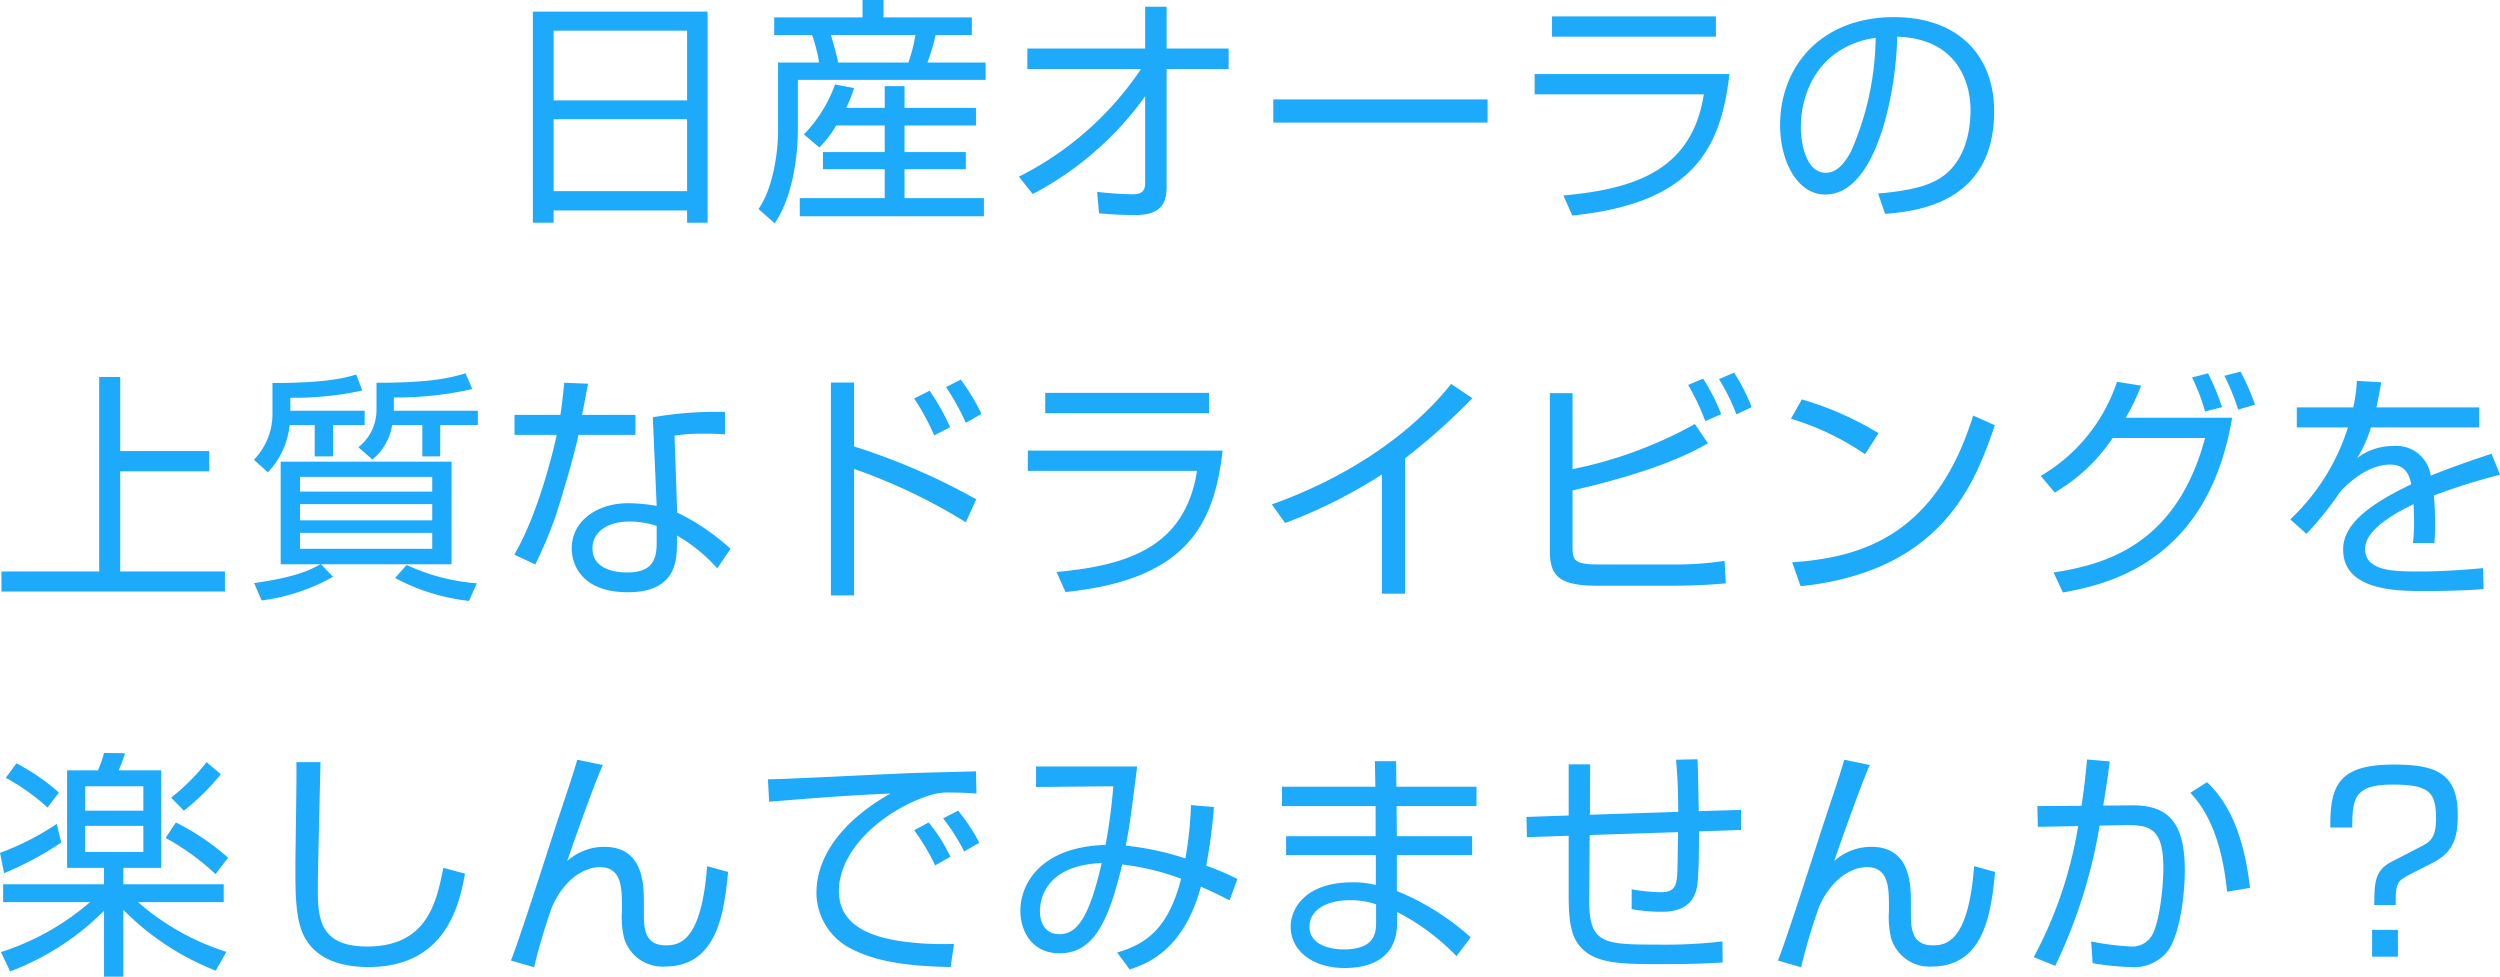 <svg xmlns="http://www.w3.org/2000/svg" width="258.975" height="101.175" viewBox="0 0 258.975 101.175"><path d="M-74.675-19.9V1.975h2.15V.7H-58.7V1.975h2.125V-19.9Zm2.15,1.975H-58.7V-10.7H-72.525Zm0,9.175H-58.7V-1.3H-72.525Zm30.3-1.175a13.476,13.476,0,0,0,.825-2.05l-1.975-.375A14.36,14.36,0,0,1-46.6-7.175l1.6,1.35A11.646,11.646,0,0,0-43.25-8.1h5.025v2.75h-6.4v1.775h6.4v3h-8.8V1.3H-27.95V-.575h-8.225v-3h6.35V-5.35h-6.35V-8.1h7.4V-9.925h-7.4v-2.25h-2.05v2.25Zm-7.45-9.375v1.825h3.925a16.529,16.529,0,0,1,.725,2.85h-4.25v7.1c0,2.275-.55,6-2.025,8.075l1.675,1.475c1.75-2.525,2.4-6.625,2.4-9.75v-5.1h19.45v-1.8H-33.8a21.769,21.769,0,0,0,.85-2.85h3.75V-19.3h-9.15v-1.8h-2.175v1.8Zm6.625,4.675c-.175-.825-.3-1.3-.75-2.85h8.75a15.879,15.879,0,0,1-.725,2.85ZM-22.9-1A33.428,33.428,0,0,0-11.25-11.125v9.05c0,1.1-.9,1.1-1.325,1.1a35.122,35.122,0,0,1-3.65-.25l.2,2.225c.95.075,2.1.175,3.675.175C-9.775,1.2-9.025.125-9.025-1.75v-12.2H-2.6v-2.125H-9.025V-20.4H-11.25v4.325h-12.2v2.125h11.775A33.128,33.128,0,0,1-24.325-2.8ZM2.025-10.8v2.4h22.2v-2.4ZM30.9-19.4v2.1H47.875v-2.1Zm-1.8,5.975v2.1H46.625c-1.25,7.95-7.25,9.8-14.55,10.475L33,1.225C45.55-.05,48.4-5.75,49.275-13.425ZM65.4,1.05C68.7.8,76.7-.075,76.7-9.575c0-5.5-3.45-9.75-10.4-9.75-7.425,0-11.775,5-11.775,11.2,0,3.675,1.75,7.175,4.675,7.175,5.525,0,7.4-11.325,7.45-16.35,6.15.175,7.6,4.65,7.6,7.575,0,1.525-.25,4.375-2.175,6.3-1.4,1.4-3.475,2.025-7.4,2.375Zm-.975-18.225A30.167,30.167,0,0,1,61.9-5.475c-.5.95-1.325,2.275-2.65,2.275-1.95,0-2.575-2.85-2.575-4.725,0-.65,0-5,3.575-7.625A9.009,9.009,0,0,1,64.425-17.175ZM-117.425,17.95H-119.6V38.1h-10.125v2.075h23.15V38.1h-10.85V27.725h9.225v-2.1h-9.225Zm20.75,19.4c-.95.525-2.4,1.325-6.875,1.95l.775,1.8a20.417,20.417,0,0,0,7.4-2.45l-1.25-1.3H-83.1V26.725h-17.7V37.35ZM-85.1,32.8H-98.8V31.125h13.7Zm0-2.975H-98.8V28.3h13.7Zm0,5.925H-98.8V34.1h13.7ZM-99.8,20.1a32.246,32.246,0,0,0,7.45-.75l-.625-1.65c-1.125.325-2.95.875-8.675.875V21.95a6.8,6.8,0,0,1-1.925,4.575l1.45,1.3a8.271,8.271,0,0,0,2.25-4.9h2.6v3.25h1.9v-3.25H-92.1V21.45h-7.7Zm10.85,18.675A21.272,21.272,0,0,0-81.3,41.15l.825-1.825a20.981,20.981,0,0,1-7.275-1.9Zm-.125-18.7A35.515,35.515,0,0,0-80.95,19.2l-.7-1.625c-1.7.5-3.675.975-9.225.975v2.875a4.873,4.873,0,0,1-1.875,3.8L-91.3,26.5a5.789,5.789,0,0,0,2.05-3.575h3.125v3.25h1.85v-3.25h3.9V21.45h-8.7Zm17.65-1.525c-.125,1.25-.225,2.2-.4,3.325h-4.75V23.95H-72.2c-.225,1.025-1.775,7.925-4.4,12.4l2.175,1.025A47.678,47.678,0,0,0-72.4,32.6c.475-1.4,1.975-6.35,2.45-8.65h5.9V21.875h-5.525c.075-.375.575-3.075.625-3.225Zm16.65,3.025a38.022,38.022,0,0,0-7.475.55l.4,9.175a19.427,19.427,0,0,0-2.95-.275c-3.05,0-5.85,1.7-5.85,4.7,0,1.425.825,4.525,5.825,4.525,5.075,0,5.075-3.45,5.075-5.15v-.725a16.81,16.81,0,0,1,4.175,3.4L-54.2,35.75A22.86,22.86,0,0,0-59.725,32L-60,24.025a19.187,19.187,0,0,1,3.2-.2c.85,0,1.25.025,2.025.075ZM-61.85,35.2c0,2.025-.775,3-3.075,3-.45,0-3.575,0-3.575-2.5,0-1.65,1.475-2.775,3.85-2.775a9.3,9.3,0,0,1,2.8.45ZM-43.8,18.525v22.05h2.4v-13.1A59.09,59.09,0,0,1-29.825,33l1.075-2.375A67.107,67.107,0,0,0-41.4,25.15V18.525Zm12.35,4.625a23.745,23.745,0,0,0-2.125-3.775l-1.6.8A24.574,24.574,0,0,1-33.1,24Zm3.25-1.375a21.9,21.9,0,0,0-2.15-3.55L-31.875,19a25.515,25.515,0,0,1,2.05,3.7Zm6.6-2.175v2.1H-4.625V19.6Zm-1.8,5.975v2.1H-5.875c-1.25,7.95-7.25,9.8-14.55,10.475l.925,2.075C-6.95,38.95-4.1,33.25-3.225,25.575Zm39.075.8A66.2,66.2,0,0,0,22.65,20.15l-2.2-1.475C14.375,26.25,5.475,29.875,1.875,31.15L3.25,33.075A52.233,52.233,0,0,0,13.275,28.05V40.4h2.4Zm15-6.75v16.35c0,2.6.975,3.6,4.925,3.6h7.675c.25,0,3.175,0,5.625-.25L48.775,37a33.817,33.817,0,0,1-5.275.375H35.925c-2.7,0-2.9-.35-2.9-1.85V29.7c8.95-2.05,12.45-4,14.025-4.875l-1.35-2A43.967,43.967,0,0,1,33.025,27.5V19.625ZM48.425,21.8a20.339,20.339,0,0,0-1.875-3.675l-1.55.65a23.882,23.882,0,0,1,1.775,3.75Zm3.15-.725A18.61,18.61,0,0,0,49.75,17.5l-1.55.675a21.576,21.576,0,0,1,1.8,3.65Zm13.15,2.7a33.106,33.106,0,0,0-7.95-3.5l-1.125,2a27.736,27.736,0,0,1,7.675,3.675ZM56.65,39.625C71.525,38.05,74.775,28.7,76.775,22.95l-2.25-1c-3.9,12.55-11.7,14.7-18.75,15.2Zm26.325-9.7a18.432,18.432,0,0,0,6-5.65H98.55C95.625,35.175,88.475,37.35,82.85,38.2l.975,2.075c4.125-.775,14.975-2.8,17.525-18.1H90.325a22.258,22.258,0,0,0,1.6-3.325l-2.5-.4a17.786,17.786,0,0,1-7.9,9.75Zm17.325-8.85a22.04,22.04,0,0,0-1.45-3.5L97.2,18a21.2,21.2,0,0,1,1.35,3.525Zm3.425-.25a24.513,24.513,0,0,0-1.5-3.425l-1.675.425a23.866,23.866,0,0,1,1.425,3.5Zm10.55-2.475a16.8,16.8,0,0,1-.375,2.75h-5.85v2.075h5.3a22.3,22.3,0,0,1-5.975,9.525l1.675,1.5a33.86,33.86,0,0,0,3.525-4.4c1.85-1.95,3.65-2.775,5.125-2.775,1.35,0,1.975.75,2.2,2.05-4.675,2.225-7.05,4.275-7.05,6.75,0,4.3,5.65,4.3,8.45,4.3,3.275,0,5.1-.125,6.1-.2l-.05-2.175c-3.075.3-5.45.35-6.55.35-2.65,0-5.675,0-5.675-2.35,0-2.175,3.75-4,5.025-4.625.025.525.05,1.275.05,1.825a16.584,16.584,0,0,1-.125,2.2H122.3c.05-.5.075-1.1.075-2.05,0-.75-.025-1.85-.125-2.875a65.188,65.188,0,0,1,6.85-2.15l-.875-2.175c-1.65.55-3.9,1.3-6.3,2.275A3.6,3.6,0,0,0,118.05,25.1a6.155,6.155,0,0,0-3.75,1.25,12.532,12.532,0,0,0,1.425-3.175H126.95V21.1H116.3c.275-1.275.375-1.925.5-2.6ZM-117.1,68.8h3.925V58.7h-4.4c.35-.85.5-1.3.65-1.775L-119.1,56.9a11.913,11.913,0,0,1-.625,1.8h-3.2V68.8h3.825v1.7h-10.45v1.85h9a26.261,26.261,0,0,1-9.225,5.175l.95,2A27.378,27.378,0,0,0-119.1,73.25v6.825h2V73.15a27.591,27.591,0,0,0,9.575,6.3l1.1-1.95a25.527,25.527,0,0,1-9.15-5.15h8.875V70.5h-10.4Zm2.075-5.925h-6.025V60.35h6.025Zm0,4.275h-6.025v-2.7h6.025Zm-8.75-6.15a21.44,21.44,0,0,0-4.4-3.025l-1.1,1.5a21.979,21.979,0,0,1,4.325,3.075Zm-5.675,8.35a33.574,33.574,0,0,0,5.925-3.175L-124,64.25a28.021,28.021,0,0,1-5.875,3Zm18.625-6.475A23.761,23.761,0,0,0-107,59.1l-1.475-1.25a21.3,21.3,0,0,1-3.675,3.675Zm4.575,4.875a25.072,25.072,0,0,0-5.4-3.65l-1.075,1.6a25.144,25.144,0,0,1,5.175,3.75Zm7.075-9.9c.05,1.55-.1,9.125-.1,10.85,0,3,.025,5.6.975,7.325,1.375,2.5,4.275,3.05,6.6,3.05,8.15,0,9.425-6.675,10-9.675l-2.25-.6c-.7,3.525-1.65,8.15-7.9,8.15-5,0-5.1-3.05-5.1-6.025,0-2.075.275-12.875.275-13.075Zm29.1-.25c-.45,1.55-.975,3.1-1.725,5.35-.75,2.2-4.175,13.075-5.15,15.45l2.4.7a60.8,60.8,0,0,1,1.875-6.3c1.225-2.75,3.25-4.075,4.95-4.075,2.175,0,2.275,2.025,2.275,3.925v.675a9.135,9.135,0,0,0,.225,2.75,4.141,4.141,0,0,0,4.2,2.95c5.45,0,6.15-5.525,6.575-9.8l-2.175-.6c-.6,7.95-2.95,8.2-4.3,8.2-2.25,0-2.25-1.925-2.25-3.35V72.5c0-1.9,0-5.875-4.1-5.875a5.73,5.73,0,0,0-3.85,1.475c.25-.725,2.75-7.925,3.7-9.95Zm38.65,10.05a17.047,17.047,0,0,0-2.25-3.55l-1.5.8A22.916,22.916,0,0,1-33,68.55Zm3-1.45a19.177,19.177,0,0,0-2.2-3.325l-1.55.8A20.753,20.753,0,0,1-30,67.1Zm-.35-7.4c-.5.025-4.9.125-5.6.15-2.525.05-13.875.675-15.95.675l.125,2.325c5.275-.425,7.65-.625,12.575-.85C-41.6,63.325-45.3,66.875-45.3,71.425a6.569,6.569,0,0,0,3.3,5.6c2.4,1.3,5.325,1.95,10.6,2.05l.35-2.4a31.116,31.116,0,0,1-5.125-.225c-4.275-.55-6.8-2.125-6.8-5.25,0-4.3,4.6-8.35,9.35-9.9A6.293,6.293,0,0,1-31.3,61c1,0,1.775.05,2.575.1ZM-6.5,62.3a40.439,40.439,0,0,1-.575,5.525A29.825,29.825,0,0,0-13.25,66.5c.4-2.125.475-2.725,1.175-8.2H-22.55v2.125l8-.075a56.3,56.3,0,0,1-.8,6.075c-6.75.2-8.825,4.05-8.825,6.825,0,2.125,1.225,4.4,4.05,4.4,3.6,0,5.1-3.375,6.5-9.2a26.43,26.43,0,0,1,6.1,1.475c-1.35,5.325-3.775,6.8-6.625,7.65l1.3,1.75C-11.275,78.8-7.3,77.5-5.475,70.75c1.025.45,1.825.825,2.975,1.425l.8-2.225a27.121,27.121,0,0,0-3.225-1.375,56.57,56.57,0,0,0,.8-6.075Zm-9.25,6c-1.325,5.825-2.625,7.375-4.4,7.375-1.525,0-2-1.325-2-2.375C-22.15,72.675-22.05,68.55-15.75,68.3ZM2.925,60.4v2h9.7v3.125H3.35v1.95h9.3v3.1A9.626,9.626,0,0,0,10.2,70.3c-4.775,0-6.375,2.65-6.375,4.6,0,2.475,2.275,4.275,5.575,4.275,1.4,0,5.45-.225,5.45-4.675V73.375A23,23,0,0,1,21,77.95L22.475,76a26.169,26.169,0,0,0-7.65-4.8V67.475h7.8v-1.95h-7.8L14.8,62.4h8.275v-2h-8.3l-.025-2.65h-2.2l.05,2.65Zm9.75,13.95c0,1.15-.075,2.9-3.375,2.9-1.5,0-3.525-.525-3.525-2.35,0-1.8,1.875-2.75,4.175-2.75a8.382,8.382,0,0,1,2.725.425ZM43.75,57.6c.075.95.225,2.575.225,5.4l-9.15.3.025-5.225H32.625v5.3l-4.375.15.05,2.1,4.325-.15v6.35c0,3.55.625,4.5,1.3,5.25,1.55,1.675,4.275,1.7,8.225,1.7,4.05,0,5.6-.125,6.425-.175l-.025-2.175a52.824,52.824,0,0,1-6.85.325c-5.55,0-6.975-.125-6.95-4.675L34.8,65.4l9.15-.3c-.05,4.175-.05,4.65-.2,5.25-.25.95-1.05.975-1.675.975a19.98,19.98,0,0,1-2.925-.3v2.05a16.885,16.885,0,0,0,2.975.275c.775,0,2.775,0,3.525-1.725.3-.675.475-1.225.475-6.6l4.35-.15V62.8l-4.375.125c-.025-.75-.075-4.525-.125-5.375Zm17.425,0c-.45,1.55-.975,3.1-1.725,5.35-.75,2.2-4.175,13.075-5.15,15.45l2.4.7a60.8,60.8,0,0,1,1.875-6.3c1.225-2.75,3.25-4.075,4.95-4.075,2.175,0,2.275,2.025,2.275,3.925v.675a9.135,9.135,0,0,0,.225,2.75,4.141,4.141,0,0,0,4.2,2.95c5.45,0,6.15-5.525,6.575-9.8l-2.175-.6c-.6,7.95-2.95,8.2-4.3,8.2-2.25,0-2.25-1.925-2.25-3.35V72.5c0-1.9,0-5.875-4.1-5.875a5.73,5.73,0,0,0-3.85,1.475c.25-.725,2.75-7.925,3.7-9.95Zm25.15-.025c-.125,1.3-.25,2.6-.575,4.8l-4.575.025.05,2.15,4.175-.075A43.318,43.318,0,0,1,80.8,78.05l2.225.9a53.871,53.871,0,0,0,4.6-14.525l2.525-.05c2.75-.05,4.075.35,4.075,4.475,0,1.825-.35,5.3-1.1,6.8a2.356,2.356,0,0,1-2.25,1.3,28.178,28.178,0,0,1-4.125-.525l.15,2.25a25.7,25.7,0,0,0,3.925.4,4.451,4.451,0,0,0,3.75-1.525c1.35-1.625,1.875-5.95,1.875-8.475,0-4.8-1.575-6.775-5.45-6.75l-3,.025c.45-2.775.575-3.775.675-4.575Zm16.875,13.3c-.8-7.2-3.275-9.8-4.45-10.95l-1.725,1.1c.925,1.025,3.15,3.525,3.8,10.25Zm15.1,1.775c0-2.2.025-2.425,1.525-3.2l2.3-1.175c2.175-1.1,2.6-2.65,2.6-4.95,0-4.275-2.175-5.225-6.65-5.225-5.675,0-6.6,2.15-6.55,6.525H113.8c-.025-3.125.3-4.45,4.2-4.45,3.825,0,4.475.825,4.475,3.55,0,2.05-.7,2.425-1.575,2.875l-3,1.55c-1.8.925-1.8,2.175-1.825,4.5Zm.225,5.35V75.225H115.85V78Z" transform="translate(129.875 21.1)" fill="#1daafa"/></svg>